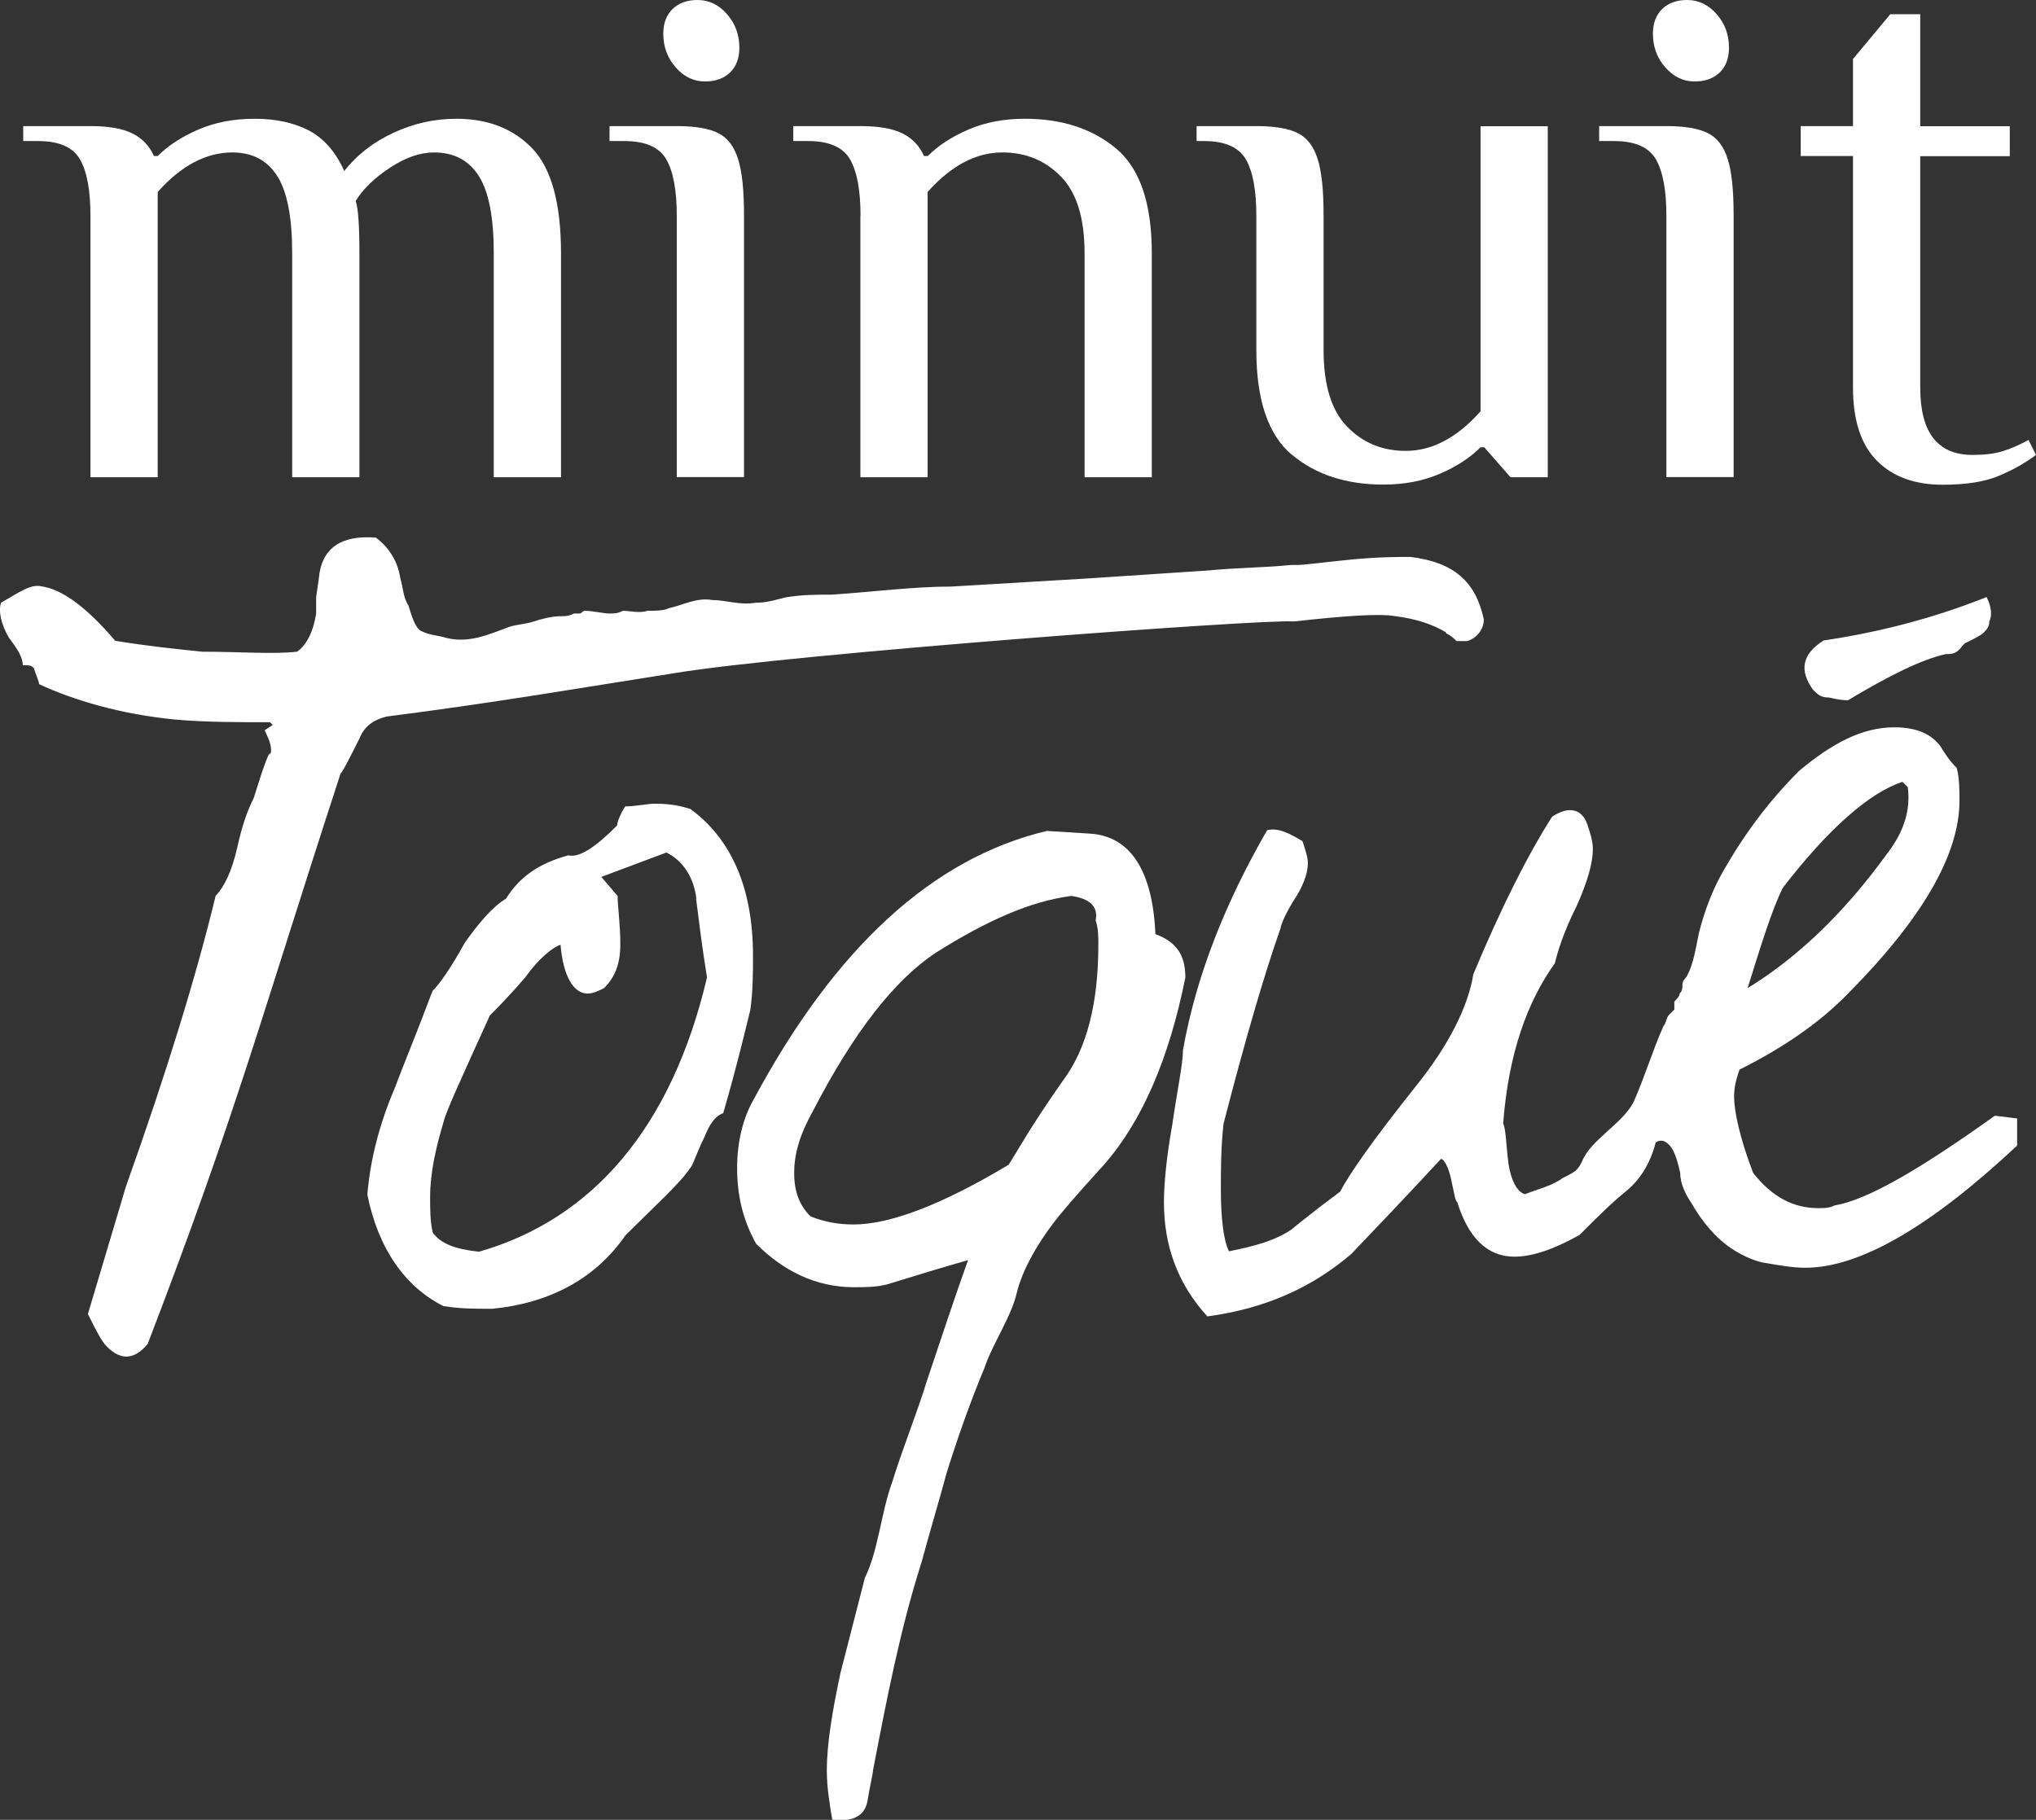 <svg xmlns="http://www.w3.org/2000/svg" id="Calque_2" data-name="Calque 2" viewBox="0 0 135.95 121.53"><rect x="0" y="0" width="135.95" height="121.53" fill="#333333" stroke="none"/><defs><style>      .cls-1 {        fill: #fff;        stroke-width: 0px;      }    </style></defs><g id="Calque_1-2" data-name="Calque 1"><g><path class="cls-1" d="m6.04,14.41c0-1.7-.23-2.95-.7-3.77-.47-.81-1.4-1.22-2.79-1.22h-1v-1h4.49c1.23,0,2.17.17,2.82.5.65.33,1.12.83,1.42,1.5h.25c.7-.7,1.6-1.29,2.72-1.77,1.11-.48,2.37-.72,3.76-.72s2.59.26,3.59.77c1,.52,1.8,1.42,2.39,2.72.86-1.1,1.97-1.95,3.32-2.57s2.73-.92,4.16-.92c2.13,0,3.82.67,5.09,2,1.26,1.33,1.9,3.66,1.9,6.98v14.96h-4.49v-14.96c0-2.39-.33-4.11-1-5.16-.67-1.05-1.66-1.57-2.99-1.57-.93,0-1.91.34-2.94,1.02-1.03.68-1.8,1.42-2.29,2.22.17.5.25,1.66.25,3.49v14.96h-4.49v-14.96c0-2.39-.33-4.11-1-5.16-.67-1.05-1.66-1.57-2.99-1.57-1.76,0-3.42.88-4.99,2.64v19.05h-4.49V14.41Z"></path><path class="cls-1" d="m45.19,14.41c0-1.7-.23-2.95-.7-3.77-.47-.81-1.4-1.22-2.79-1.22h-1v-1h4.49c1.23,0,2.15.16,2.77.47s1.06.89,1.32,1.72c.27.83.4,2.09.4,3.79v17.46h-4.49V14.41Zm-.08-9.92c-.55-.63-.82-1.38-.82-2.24,0-.7.21-1.25.62-1.65.42-.4.97-.6,1.67-.6.76,0,1.42.32,1.97.95.55.63.82,1.38.82,2.24,0,.7-.21,1.25-.62,1.65-.42.4-.97.6-1.67.6-.77,0-1.42-.32-1.97-.95Z"></path><path class="cls-1" d="m57.46,14.41c0-1.7-.23-2.95-.7-3.77-.47-.81-1.4-1.22-2.79-1.22h-1v-1h4.49c1.23,0,2.17.17,2.82.5.65.33,1.12.83,1.42,1.5h.25c.7-.7,1.6-1.29,2.72-1.77,1.11-.48,2.37-.72,3.76-.72,2.49,0,4.53.67,6.11,2s2.37,3.66,2.37,6.98v14.96h-4.49v-14.96c0-2.33-.52-4.03-1.57-5.11-1.05-1.08-2.35-1.62-3.92-1.62-1.76,0-3.42.88-4.99,2.64v19.05h-4.49V14.41Z"></path><path class="cls-1" d="m86.26,30.37c-1.58-1.33-2.37-3.66-2.37-6.98v-8.98c0-1.7-.23-2.95-.7-3.77-.47-.81-1.4-1.22-2.79-1.22h-.5v-1h3.99c1.23,0,2.15.16,2.77.47s1.06.89,1.32,1.72c.27.83.4,2.09.4,3.79v8.98c0,2.33.52,4.03,1.57,5.11,1.05,1.08,2.35,1.62,3.92,1.62,1.76,0,3.42-.88,4.99-2.64V8.43h4.49v23.44h-2.49l-1.75-2h-.25c-.7.7-1.6,1.29-2.72,1.77-1.12.48-2.37.72-3.77.72-2.49,0-4.53-.67-6.11-2Z"></path><path class="cls-1" d="m111.27,14.41c0-1.7-.23-2.95-.7-3.77-.47-.81-1.4-1.22-2.79-1.22h-1v-1h4.49c1.23,0,2.15.16,2.77.47s1.06.89,1.32,1.72c.27.83.4,2.09.4,3.79v17.46h-4.49V14.41Zm-.08-9.92c-.55-.63-.82-1.38-.82-2.24,0-.7.21-1.25.62-1.65.42-.4.97-.6,1.67-.6.76,0,1.42.32,1.97.95.55.63.82,1.38.82,2.24,0,.7-.21,1.25-.62,1.65-.42.4-.97.6-1.67.6-.77,0-1.42-.32-1.97-.95Z"></path><path class="cls-1" d="m125.33,30.77c-1.06-1.06-1.6-2.69-1.6-4.89v-15.46h-3.49v-2h3.49V3.94l2.49-2.99h2v7.48h5.98v2h-5.98v15.46c0,2.99,1.16,4.49,3.49,4.49.8,0,1.47-.08,2.02-.25.55-.17,1.12-.42,1.72-.75l.5,1c-.76.57-1.61,1.04-2.54,1.42-.93.38-2.16.57-3.69.57-1.86,0-3.33-.53-4.39-1.6Z"></path></g><path class="cls-1" d="m96.56,42.23c-.91-.54-2-.91-3.45-1.09-1.09-.18-3.45,0-6.71.36-2-.18-33.73,2.18-41.35,3.45-5.8.91-12.15,2-19.23,2.9-.73.18-1.45.54-1.81,1.45-.73,1.45-1.09,2.18-1.27,2.36-5.44,16.69-6.89,22.49-12.88,38.09-.91,1.09-1.81,1.09-2.72.18-.36-.36-.73-1.09-1.27-2.18l2.54-8.52c2.72-7.62,4.72-14.15,5.99-19.41.54-.54,1.09-1.63,1.45-3.26s.73-2.54,1.09-3.26c.73-2.36,1.09-3.26,1.09-2.9.18-.36,0-.91-.36-1.63l.54-.36-.18-.18c-2.18,0-4.35,0-6.35-.18-3.63-.36-6.71-1.27-9.07-2.36,0-.18-.18-.54-.36-1.09-.18-.18-.36-.18-.73-.18,0-.54-.36-1.09-.91-1.81-.54-.91-.73-1.81-.54-2.36,1.27-.73,2-1.27,2.72-1.09,1.27.18,2.9,1.27,4.9,3.63,2.18.36,3.99.54,5.8.73,2.54,0,4.72.18,6.35,0,.73-.54,1.09-1.45,1.27-2.54v-1.09l.18-1.27c.18-2,1.45-2.9,3.81-2.72.73.54,1.45,1.45,1.63,2.72.18.54.18,1.27.54,1.81.18.54.36,1.27.73,1.63.54.36,1.27.36,1.81.54,1.45.36,2.72-.18,4.17-.73.54-.18,1.09-.18,1.63-.36s1.27-.36,1.81-.36c.36,0,.54,0,.91-.18h.36c.18,0,.18-.18.36-.18.54,0,1.27.18,1.63.18s.54,0,.91-.18c.54,0,1.09.18,1.63,0,.54,0,1.09,0,1.45-.18.91-.18,1.81-.73,2.9-.54.91,0,1.81.36,2.9.18.73,0,1.27-.18,2-.36,1.09-.18,2-.18,3.08-.18,2.72-.18,5.44-.54,7.98-.54,3.08-.18,5.99-.36,9.07-.54,2.72-.18,5.44-.36,8.16-.54,1.81-.18,3.63-.18,5.44-.36h.36c.54,0,1.81-.18,3.63-.36s3.26-.18,3.99-.18c2.9.36,4.35,1.63,4.9,4.17,0,.73-.54,1.27-1.09,1.45h-.73c-.18-.18-.36-.36-.73-.54"></path><path class="cls-1" d="m46.5,60.01c-.18-1.45-.91-2.54-2-3.08l-4.35,1.63,1.09,1.27c0,.73.18,1.81.18,3.26,0,1.27-.36,2.18-1.09,2.9-.36.18-.73.36-1.09.36-.91,0-1.63-1.09-1.81-3.26-.54.18-1.45.91-2.36,2.18-1.09,1.27-2,2.18-2.36,2.54-1.81,3.99-2.9,6.35-3.08,7.07-.54,1.81-.91,3.45-.91,5.08,0,.73,0,1.63.18,2.36.54.73,1.45,1.09,3.08,1.27,7.62-2.18,12.88-8.34,15.23-18.32-.36-2.18-.54-3.81-.73-5.26m1.81,14.33c-.54.18-.91.73-1.27,1.63-.54,1.09-.73,1.81-.91,2-.73,1.09-2.36,2.54-4.35,4.53-2,2.9-5.08,4.53-8.89,4.9-1.09,0-2.18,0-3.26-.18-2.54-1.27-4.35-3.81-5.08-7.44.18-2.18.73-4.53,1.81-7.07.54-1.45,1.45-3.63,2.54-6.53.54-.54,1.27-1.63,2.18-3.26.91-1.27,1.81-2.36,2.72-2.9.91-1.45,2.18-2.36,4.17-2.9.73.18,1.81-.54,3.26-2,0-.18.18-.73.54-1.27.73,0,1.45-.18,2-.18,1.09,0,1.81.18,2.36.36,2.72,2,4.17,5.26,4.17,9.79,0,1.09,0,2.36-.18,3.63-.36,1.45-.91,3.81-1.81,6.89"></path><path class="cls-1" d="m121.04,46.04c.36.36.54.54,1.09.54.73.18,1.09.18,1.27.18,2.72-1.63,4.9-2.72,6.53-3.08.36,0,.73,0,1.09-.54l.18-.18c.73-.36,1.09-.54,1.27-.73s.36-.36.36-.73c.18-.36.18-.91-.18-1.63-3.63,1.45-7.25,2.36-10.88,2.9-1.45.91-1.63,2-.73,3.26"></path><path class="cls-1" d="m119.05,59.28c3.08-3.99,5.8-6.35,7.98-7.07l.36.36c.18,1.45-.18,2.9-1.45,4.53-2.9,3.99-5.99,6.89-9.25,8.89.91-2.9,1.63-5.26,2.36-6.71m14.15,15.23c-5.08,3.63-8.52,5.62-10.7,5.99-.36.18-.73.18-1.09.18-1.63,0-3.08-.73-4.35-2.36-.91-2.36-1.27-4.17-1.27-5.08,0-.73.18-1.27.36-1.81,2.9-1.45,5.26-3.08,7.07-4.9,5.08-5.08,7.62-9.43,7.62-13.06,0-.73,0-1.45-.18-2.18-.18-.18-.54-.54-1.09-1.45-.54-.73-1.45-1.27-3.08-1.27-2.18,0-4.17,1.09-6.35,2.9-2,2-3.63,4.17-5.08,6.71-.73,1.27-1.27,2.72-1.63,4.17-.18.91-.36,2-.73,2.72-.18.36-.36.36-.36.73,0,.18,0,.36-.18.54,0,.18-.18.36-.36.54v.54l-.36.36c-.18.18-.18.54-.36.73-.73,1.63-1.27,3.45-2,5.08-.73,1.45-2.9,2.54-3.45,3.99q-.18.36-.36.54c-.18.18-.54.36-.91.54-.73.54-1.63.73-2.54,1.09-.54-.18-.91-.91-1.09-2-.18-1.45-.18-2.36-.36-2.72.36-4.72,1.63-8.16,3.45-10.7.18-.73.54-2,1.45-3.81.73-1.63,1.09-2.9,1.09-3.81,0-.54-.18-1.09-.36-1.63-.36-1.09-1.27-1.27-2.36-.54-1.63,2.54-3.45,6.17-5.26,10.52-.36,2.18-1.63,4.72-3.81,7.44-2.9,3.63-4.53,5.99-5.08,7.07-2.18,1.63-3.26,2.54-3.26,2.54-1.09.73-2.36,1.09-4.17,1.45-.36-.73-.54-2.18-.54-4.17,0-1.27,0-2.72.18-4.35,1.45-5.62,2.72-9.98,3.81-13.06,0-.18.36-1.09,1.09-2.18.54-.91.73-1.63.73-2.18,0-.36-.18-.91-.36-1.45-.91-.54-1.63-.91-2.36-.73-2.72,4.72-4.72,9.61-5.62,14.69,0,.91-.36,2.54-.73,5.08-.36,2-.54,3.81-.54,5.08,0,2.9.91,5.44,2.9,7.62,3.99-.54,7.07-2,9.61-4.17,3.99-4.17,5.99-6.35,5.99-6.35.18,0,.54.54.73,1.63.18.73.18,1.09.36,1.27.73,2.36,2,3.63,3.81,3.63,1.27,0,2.72-.54,4.35-1.45,1.27-1.27,2.18-2.18,3.08-2.9s1.63-1.81,2-3.26c.18-.18.54-.18.73,0,.54.36.73,1.27.91,2,0,.73.36,1.45.73,2,.73,1.27,1.63,2.36,2.72,3.08.54.36,1.27.73,2,.91,1.09.18,2,.36,2.9.36,3.63,0,8.34-2.72,14.15-8.16v-1.81l-1.45-.18Z"></path><path class="cls-1" d="m57.02,81.77c-1.09,0-2-.18-2.9-.54-.73-.73-1.09-1.63-1.09-2.9s.36-2.54,1.27-4.17c2.72-5.26,5.44-8.71,8.16-10.52,3.45-2.18,6.35-3.45,9.07-3.81,1.27.18,1.81.73,1.63,1.63.18.54.18,1.09.18,1.63,0,3.81-.73,6.89-2.36,9.07-2.18,3.08-3.26,5.08-3.63,5.62-4.53,2.72-7.98,3.99-10.34,3.99m6.17,16.69c.73-2.36,1.63-4.9,2.54-7.07.54-1.63,1.81-3.45,2.18-5.08.36-1.45,1.27-3.08,2.36-4.53.54-.73,1.63-2,3.45-3.99,2.54-2.9,4.35-7.07,5.44-12.51,0-1.45-.54-2.36-2-2.9-.18-4.17-1.63-6.53-4.35-6.71l-2.9-.18c-7.62,1.81-14.15,7.8-19.59,17.96-.73,1.27-1.09,2.9-1.09,4.53,0,1.81.36,3.45,1.27,5.08,1.81,1.81,3.99,2.9,6.53,2.9.73,0,1.45,0,2.18-.18,2.36-.73,4.17-1.27,5.44-1.63-.91,2.54-1.81,5.26-2.72,7.98-.73,2.36-1.63,4.53-2.36,6.89-.73,2-.91,4.53-1.81,6.35l-1.63,6.35c-.54,2.54-.91,4.72-.91,6.53,0,1.09.18,2.18.36,3.26,1.27.18,2.18-.18,2.36-1.27.18-1.09.36-1.81.36-2,.91-4.72,1.81-9.43,3.26-13.97.54-2,1.09-3.81,1.63-5.8"></path></g></svg>